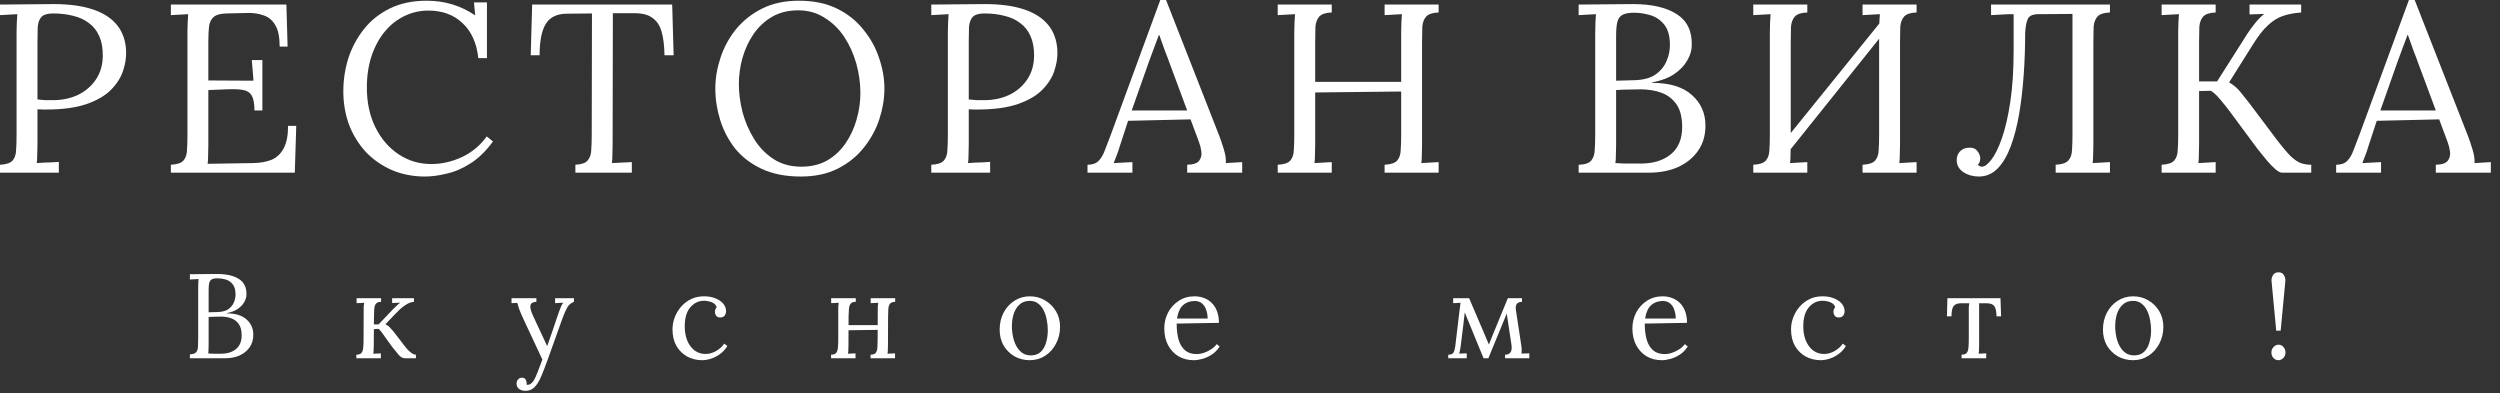 <?xml version="1.0" encoding="UTF-8"?> <svg xmlns="http://www.w3.org/2000/svg" width="229" height="36" viewBox="0 0 229 36" fill="none"><rect x="0" y="0" width="229" height="36" fill="#333333" stroke="none"/> <path d="M0 15.092C0.557 15.063 0.939 14.938 1.144 14.718C1.349 14.483 1.459 14.168 1.474 13.772C1.503 13.361 1.518 12.899 1.518 12.386V2.882C1.518 2.589 1.525 2.31 1.54 2.046C1.555 1.767 1.569 1.518 1.584 1.298C1.32 1.313 1.056 1.327 0.792 1.342C0.528 1.357 0.264 1.371 0 1.386V0.418C0.777 0.403 1.577 0.396 2.398 0.396C3.219 0.381 4.055 0.374 4.906 0.374C6.329 0.374 7.524 0.535 8.492 0.858C9.46 1.181 10.201 1.657 10.714 2.288C11.227 2.919 11.506 3.703 11.55 4.642C11.579 5.214 11.491 5.815 11.286 6.446C11.095 7.062 10.729 7.649 10.186 8.206C9.658 8.749 8.91 9.189 7.942 9.526C6.974 9.863 5.735 10.032 4.224 10.032C4.165 10.032 4.055 10.032 3.894 10.032C3.733 10.032 3.579 10.025 3.432 10.01V13.2C3.432 13.596 3.425 13.941 3.41 14.234C3.41 14.513 3.395 14.747 3.366 14.938C3.601 14.923 3.828 14.909 4.048 14.894C4.268 14.879 4.488 14.872 4.708 14.872C4.943 14.857 5.17 14.843 5.39 14.828V15.818H0V15.092ZM3.432 9.108C3.711 9.137 3.945 9.159 4.136 9.174C4.341 9.174 4.583 9.174 4.862 9.174C5.698 9.174 6.461 9.013 7.15 8.69C7.839 8.353 8.389 7.876 8.8 7.26C9.211 6.644 9.416 5.911 9.416 5.06C9.416 4.371 9.306 3.784 9.086 3.3C8.866 2.801 8.551 2.405 8.14 2.112C7.744 1.804 7.267 1.584 6.71 1.452C6.153 1.305 5.537 1.232 4.862 1.232C4.349 1.232 3.989 1.342 3.784 1.562C3.593 1.782 3.483 2.09 3.454 2.486C3.439 2.867 3.432 3.322 3.432 3.85V9.108Z" fill="white"></path> <path d="M23.308 10.12C23.308 9.475 23.22 9.013 23.044 8.734C22.868 8.455 22.589 8.287 22.208 8.228C21.826 8.169 21.32 8.155 20.69 8.184L19.084 8.25V13.288C19.084 13.684 19.076 14.021 19.062 14.3C19.062 14.579 19.047 14.813 19.018 15.004L23.22 14.938C23.865 14.923 24.422 14.821 24.892 14.63C25.361 14.425 25.728 14.073 25.992 13.574C26.256 13.075 26.388 12.393 26.388 11.528H27.136L27.004 15.818H15.652V15.092C16.209 15.063 16.59 14.938 16.796 14.718C17.001 14.483 17.111 14.168 17.126 13.772C17.155 13.361 17.17 12.899 17.17 12.386V2.882C17.17 2.589 17.177 2.31 17.192 2.046C17.206 1.767 17.221 1.518 17.236 1.298C16.972 1.313 16.708 1.327 16.444 1.342C16.18 1.357 15.916 1.371 15.652 1.386V0.418H26.234L26.344 4.268H25.618C25.618 3.403 25.486 2.75 25.222 2.31C24.958 1.855 24.599 1.555 24.144 1.408C23.704 1.247 23.205 1.173 22.648 1.188L20.756 1.232C20.213 1.247 19.825 1.349 19.59 1.54C19.355 1.731 19.209 2.017 19.15 2.398C19.106 2.765 19.084 3.249 19.084 3.85V7.37L23.22 7.392L23.066 5.5H24.034V10.12H23.308Z" fill="white"></path> <path d="M43.813 5.324C43.667 3.945 43.183 2.875 42.361 2.112C41.555 1.349 40.513 0.968 39.237 0.968C38.46 0.968 37.727 1.137 37.037 1.474C36.363 1.797 35.769 2.266 35.255 2.882C34.742 3.498 34.339 4.239 34.045 5.104C33.752 5.969 33.605 6.945 33.605 8.03C33.605 9.409 33.869 10.626 34.397 11.682C34.925 12.738 35.637 13.559 36.531 14.146C37.426 14.733 38.416 15.026 39.501 15.026C40.455 15.026 41.393 14.813 42.317 14.388C43.241 13.948 43.997 13.317 44.583 12.496L45.155 12.958C44.525 13.823 43.843 14.491 43.109 14.96C42.376 15.429 41.643 15.745 40.909 15.906C40.191 16.082 39.531 16.17 38.929 16.17C37.829 16.17 36.817 15.972 35.893 15.576C34.984 15.18 34.192 14.63 33.517 13.926C32.857 13.207 32.344 12.379 31.977 11.44C31.625 10.487 31.449 9.46 31.449 8.36C31.449 7.319 31.603 6.307 31.911 5.324C32.234 4.341 32.711 3.454 33.341 2.662C33.972 1.87 34.764 1.239 35.717 0.77C36.685 0.301 37.807 0.066 39.083 0.066C39.905 0.066 40.682 0.176 41.415 0.396C42.149 0.616 42.853 0.953 43.527 1.408L43.417 0.22H44.605V5.324H43.813Z" fill="white"></path> <path d="M60.868 5.06C60.853 4.195 60.766 3.476 60.604 2.904C60.443 2.332 60.157 1.907 59.746 1.628C59.35 1.335 58.771 1.195 58.008 1.21H56.138L56.116 13.2C56.116 13.596 56.109 13.941 56.094 14.234C56.094 14.513 56.08 14.747 56.05 14.938C56.358 14.923 56.659 14.909 56.952 14.894C57.26 14.879 57.568 14.865 57.876 14.85V15.818H52.706V15.092C53.264 15.063 53.638 14.931 53.828 14.696C54.033 14.461 54.144 14.146 54.158 13.75C54.188 13.339 54.202 12.885 54.202 12.386L54.224 1.232L51.958 1.254C51.034 1.254 50.382 1.562 50 2.178C49.619 2.794 49.428 3.755 49.428 5.06H48.614L48.746 0.418H61.572L61.704 5.06H60.868Z" fill="white"></path> <path d="M73.356 16.17C71.963 16.17 70.768 15.935 69.77 15.466C68.773 14.997 67.959 14.373 67.328 13.596C66.712 12.804 66.258 11.931 65.964 10.978C65.671 10.025 65.524 9.071 65.524 8.118C65.524 7.194 65.678 6.263 65.986 5.324C66.294 4.371 66.764 3.498 67.394 2.706C68.04 1.914 68.839 1.276 69.792 0.792C70.76 0.308 71.89 0.066 73.18 0.066C74.53 0.066 75.696 0.308 76.678 0.792C77.661 1.276 78.468 1.921 79.098 2.728C79.744 3.52 80.22 4.385 80.528 5.324C80.851 6.263 81.012 7.194 81.012 8.118C81.012 9.027 80.858 9.959 80.55 10.912C80.242 11.851 79.766 12.723 79.12 13.53C78.49 14.322 77.698 14.96 76.744 15.444C75.791 15.928 74.662 16.17 73.356 16.17ZM73.4 15.268C74.31 15.268 75.102 15.077 75.776 14.696C76.451 14.3 77.008 13.779 77.448 13.134C77.903 12.474 78.24 11.748 78.46 10.956C78.695 10.149 78.812 9.343 78.812 8.536C78.812 7.627 78.688 6.725 78.438 5.83C78.189 4.935 77.822 4.121 77.338 3.388C76.854 2.655 76.253 2.068 75.534 1.628C74.83 1.173 74.024 0.946 73.114 0.946C72.205 0.946 71.406 1.144 70.716 1.54C70.042 1.936 69.477 2.464 69.022 3.124C68.582 3.769 68.245 4.495 68.01 5.302C67.79 6.094 67.68 6.901 67.68 7.722C67.68 8.529 67.79 9.372 68.01 10.252C68.245 11.132 68.597 11.953 69.066 12.716C69.536 13.479 70.13 14.095 70.848 14.564C71.567 15.033 72.418 15.268 73.4 15.268Z" fill="white"></path> <path d="M85.306 15.092C85.863 15.063 86.245 14.938 86.45 14.718C86.655 14.483 86.765 14.168 86.78 13.772C86.809 13.361 86.824 12.899 86.824 12.386V2.882C86.824 2.589 86.831 2.31 86.846 2.046C86.861 1.767 86.875 1.518 86.89 1.298C86.626 1.313 86.362 1.327 86.098 1.342C85.834 1.357 85.57 1.371 85.306 1.386V0.418C86.083 0.403 86.882 0.396 87.704 0.396C88.525 0.381 89.361 0.374 90.212 0.374C91.635 0.374 92.83 0.535 93.798 0.858C94.766 1.181 95.507 1.657 96.02 2.288C96.533 2.919 96.812 3.703 96.856 4.642C96.885 5.214 96.797 5.815 96.592 6.446C96.401 7.062 96.034 7.649 95.492 8.206C94.964 8.749 94.216 9.189 93.248 9.526C92.28 9.863 91.04 10.032 89.53 10.032C89.471 10.032 89.361 10.032 89.2 10.032C89.038 10.032 88.885 10.025 88.738 10.01V13.2C88.738 13.596 88.731 13.941 88.716 14.234C88.716 14.513 88.701 14.747 88.672 14.938C88.906 14.923 89.134 14.909 89.354 14.894C89.574 14.879 89.794 14.872 90.014 14.872C90.249 14.857 90.476 14.843 90.696 14.828V15.818H85.306V15.092ZM88.738 9.108C89.016 9.137 89.251 9.159 89.442 9.174C89.647 9.174 89.889 9.174 90.168 9.174C91.004 9.174 91.766 9.013 92.456 8.69C93.145 8.353 93.695 7.876 94.106 7.26C94.516 6.644 94.722 5.911 94.722 5.06C94.722 4.371 94.612 3.784 94.392 3.3C94.172 2.801 93.856 2.405 93.446 2.112C93.05 1.804 92.573 1.584 92.016 1.452C91.459 1.305 90.843 1.232 90.168 1.232C89.654 1.232 89.295 1.342 89.09 1.562C88.899 1.782 88.789 2.09 88.76 2.486C88.745 2.867 88.738 3.322 88.738 3.85V9.108Z" fill="white"></path> <path d="M99.616 15.818V15.092C100.056 15.092 100.393 14.975 100.628 14.74C100.862 14.505 101.053 14.183 101.2 13.772C101.361 13.361 101.544 12.885 101.75 12.342L106.282 0H106.81L111.716 12.518C111.833 12.826 111.965 13.222 112.112 13.706C112.258 14.19 112.317 14.601 112.288 14.938C112.537 14.923 112.786 14.909 113.036 14.894C113.285 14.879 113.534 14.865 113.784 14.85V15.818H108.746V15.092C109.303 15.077 109.67 14.953 109.846 14.718C110.022 14.483 110.088 14.205 110.044 13.882C110 13.559 109.926 13.266 109.824 13.002L109.054 10.934L103.334 11.066L102.564 13.42C102.461 13.772 102.366 14.051 102.278 14.256C102.204 14.461 102.116 14.689 102.014 14.938C102.307 14.923 102.593 14.909 102.872 14.894C103.165 14.879 103.451 14.865 103.73 14.85V15.818H99.616ZM103.664 10.12H108.746L107.184 5.918C107.022 5.463 106.854 5.016 106.678 4.576C106.516 4.121 106.355 3.667 106.194 3.212H106.15C106.003 3.623 105.849 4.033 105.688 4.444C105.541 4.855 105.387 5.273 105.226 5.698L103.664 10.12Z" fill="white"></path> <path d="M117.039 15.818V15.092C117.596 15.063 117.978 14.938 118.183 14.718C118.388 14.483 118.498 14.168 118.513 13.772C118.542 13.361 118.557 12.899 118.557 12.386V2.882C118.557 2.589 118.564 2.31 118.579 2.046C118.594 1.767 118.608 1.518 118.623 1.298C118.359 1.313 118.095 1.327 117.831 1.342C117.567 1.357 117.303 1.371 117.039 1.386V0.418H121.989V1.144C121.446 1.159 121.065 1.283 120.845 1.518C120.64 1.753 120.522 2.068 120.493 2.464C120.478 2.86 120.471 3.322 120.471 3.85V7.502H128.347V2.882C128.347 2.589 128.354 2.31 128.369 2.046C128.384 1.767 128.398 1.518 128.413 1.298C128.149 1.313 127.885 1.327 127.621 1.342C127.357 1.357 127.093 1.371 126.829 1.386V0.418H131.779V1.144C131.236 1.159 130.855 1.283 130.635 1.518C130.43 1.753 130.312 2.068 130.283 2.464C130.268 2.86 130.261 3.322 130.261 3.85V13.2C130.261 13.596 130.254 13.941 130.239 14.234C130.239 14.513 130.224 14.747 130.195 14.938C130.459 14.923 130.723 14.909 130.987 14.894C131.251 14.879 131.515 14.865 131.779 14.85V15.818H126.829V15.092C127.386 15.063 127.768 14.938 127.973 14.718C128.178 14.483 128.288 14.168 128.303 13.772C128.332 13.361 128.347 12.899 128.347 12.386V8.382L120.471 8.47V13.2C120.471 13.596 120.464 13.941 120.449 14.234C120.449 14.513 120.434 14.747 120.405 14.938C120.669 14.923 120.933 14.909 121.197 14.894C121.461 14.879 121.725 14.865 121.989 14.85V15.818H117.039Z" fill="white"></path> <path d="M144.604 15.818V15.092C145.162 15.077 145.543 14.953 145.748 14.718C145.954 14.469 146.064 14.139 146.078 13.728C146.108 13.303 146.122 12.819 146.122 12.276V3.036C146.122 2.64 146.13 2.303 146.144 2.024C146.159 1.731 146.174 1.489 146.188 1.298C145.924 1.313 145.66 1.327 145.396 1.342C145.132 1.357 144.868 1.371 144.604 1.386V0.418C145.411 0.403 146.218 0.396 147.024 0.396C147.846 0.381 148.696 0.374 149.576 0.374C151.278 0.374 152.605 0.675 153.558 1.276C154.526 1.877 154.996 2.831 154.966 4.136C154.966 4.605 154.827 5.075 154.548 5.544C154.284 6.013 153.881 6.431 153.338 6.798C152.81 7.15 152.143 7.399 151.336 7.546V7.59C152.95 7.59 154.167 7.964 154.988 8.712C155.81 9.445 156.22 10.377 156.22 11.506C156.22 12.401 155.993 13.171 155.538 13.816C155.084 14.461 154.468 14.96 153.69 15.312C152.913 15.649 152.026 15.818 151.028 15.818H144.604ZM147.97 14.938C148.205 14.953 148.484 14.967 148.806 14.982C149.144 14.982 149.452 14.982 149.73 14.982C150.024 14.982 150.214 14.982 150.302 14.982C151.432 14.982 152.341 14.703 153.03 14.146C153.734 13.574 154.086 12.738 154.086 11.638C154.086 10.743 153.91 10.047 153.558 9.548C153.206 9.049 152.744 8.697 152.172 8.492C151.6 8.287 150.977 8.184 150.302 8.184C149.862 8.184 149.459 8.191 149.092 8.206C148.74 8.206 148.388 8.221 148.036 8.25V13.222C148.036 13.618 148.029 13.955 148.014 14.234C148.014 14.513 148 14.747 147.97 14.938ZM148.036 7.392L149.642 7.348C150.478 7.333 151.138 7.165 151.622 6.842C152.106 6.505 152.451 6.087 152.656 5.588C152.876 5.089 152.979 4.569 152.964 4.026C152.95 3.234 152.766 2.633 152.414 2.222C152.077 1.811 151.659 1.533 151.16 1.386C150.662 1.239 150.17 1.166 149.686 1.166C149.202 1.166 148.843 1.232 148.608 1.364C148.374 1.496 148.22 1.716 148.146 2.024C148.073 2.332 148.036 2.757 148.036 3.3V7.392Z" fill="white"></path> <path d="M165.55 1.144C165.007 1.159 164.626 1.283 164.406 1.518C164.201 1.753 164.083 2.068 164.054 2.464C164.039 2.86 164.032 3.322 164.032 3.85V13.2C164.032 13.596 164.025 13.941 164.01 14.234C164.01 14.513 163.995 14.747 163.966 14.938C164.23 14.923 164.494 14.909 164.758 14.894C165.022 14.879 165.286 14.865 165.55 14.85V15.818H160.6V15.092C161.157 15.063 161.539 14.938 161.744 14.718C161.949 14.483 162.059 14.168 162.074 13.772C162.103 13.361 162.118 12.899 162.118 12.386V2.882C162.118 2.589 162.125 2.31 162.14 2.046C162.155 1.767 162.169 1.518 162.184 1.298C161.92 1.313 161.656 1.327 161.392 1.342C161.128 1.357 160.864 1.371 160.6 1.386V0.418H165.55V1.144ZM175.56 1.144C175.017 1.159 174.636 1.283 174.416 1.518C174.211 1.753 174.093 2.068 174.064 2.464C174.049 2.86 174.042 3.322 174.042 3.85V13.2C174.042 13.596 174.035 13.941 174.02 14.234C174.02 14.513 174.005 14.747 173.976 14.938C174.24 14.923 174.504 14.909 174.768 14.894C175.032 14.879 175.296 14.865 175.56 14.85V15.818H170.61V15.092C171.167 15.063 171.549 14.938 171.754 14.718C171.959 14.483 172.069 14.168 172.084 13.772C172.113 13.361 172.128 12.899 172.128 12.386V2.882C172.128 2.589 172.135 2.31 172.15 2.046C172.165 1.767 172.179 1.518 172.194 1.298C171.93 1.313 171.666 1.327 171.402 1.342C171.138 1.357 170.874 1.371 170.61 1.386V0.418H175.56V1.144ZM172.678 1.496L173.294 2.09L163.218 14.674L162.536 14.036L172.678 1.496Z" fill="white"></path> <path d="M181.259 16.17C180.731 16.17 180.262 16.038 179.851 15.774C179.44 15.495 179.235 15.129 179.235 14.674C179.235 14.351 179.33 14.087 179.521 13.882C179.726 13.662 179.99 13.545 180.313 13.53C180.68 13.501 180.951 13.603 181.127 13.838C181.303 14.058 181.391 14.278 181.391 14.498C181.391 14.747 181.318 14.945 181.171 15.092C181.288 15.209 181.413 15.268 181.545 15.268C181.794 15.268 182.08 15.055 182.403 14.63C182.74 14.205 183.063 13.552 183.371 12.672C183.679 11.792 183.936 10.685 184.141 9.35C184.346 8.001 184.449 6.409 184.449 4.576V1.298H183.987L182.381 1.386V0.418H193.271V1.144C192.728 1.159 192.347 1.283 192.127 1.518C191.922 1.753 191.804 2.068 191.775 2.464C191.76 2.86 191.753 3.322 191.753 3.85V13.2C191.753 13.596 191.746 13.941 191.731 14.234C191.731 14.513 191.716 14.747 191.687 14.938C191.951 14.923 192.215 14.909 192.479 14.894C192.743 14.879 193.007 14.865 193.271 14.85V15.818H188.299V15.092C188.856 15.063 189.238 14.938 189.443 14.718C189.663 14.483 189.78 14.168 189.795 13.772C189.824 13.361 189.839 12.899 189.839 12.386V1.276L186.737 1.298C186.209 1.298 185.879 1.445 185.747 1.738C185.615 2.017 185.534 2.442 185.505 3.014C185.505 4.305 185.461 5.581 185.373 6.842C185.285 8.103 185.146 9.299 184.955 10.428C184.764 11.543 184.508 12.533 184.185 13.398C183.862 14.263 183.459 14.945 182.975 15.444C182.491 15.928 181.919 16.17 181.259 16.17Z" fill="white"></path> <path d="M198.005 15.818V15.092C198.562 15.063 198.944 14.938 199.149 14.718C199.354 14.483 199.464 14.168 199.479 13.772C199.508 13.361 199.523 12.899 199.523 12.386V2.882C199.523 2.589 199.53 2.31 199.545 2.046C199.56 1.767 199.574 1.518 199.589 1.298C199.325 1.313 199.061 1.327 198.797 1.342C198.533 1.357 198.269 1.371 198.005 1.386V0.418H202.955V1.144C202.412 1.159 202.031 1.283 201.811 1.518C201.606 1.753 201.488 2.068 201.459 2.464C201.444 2.86 201.437 3.322 201.437 3.85V7.458H203.087L205.837 3.124C206.028 2.831 206.262 2.508 206.541 2.156C206.82 1.804 207.106 1.511 207.399 1.276C207.179 1.291 206.952 1.298 206.717 1.298C206.497 1.298 206.277 1.305 206.057 1.32V0.418H210.787V1.144C210.171 1.188 209.621 1.291 209.137 1.452C208.653 1.613 208.191 1.899 207.751 2.31C207.311 2.706 206.842 3.307 206.343 4.114L204.187 7.546C204.612 7.795 204.957 8.089 205.221 8.426C205.485 8.749 205.749 9.079 206.013 9.416L208.477 12.694C209.034 13.427 209.489 13.97 209.841 14.322C210.208 14.659 210.53 14.872 210.809 14.96C211.102 15.048 211.403 15.092 211.711 15.092V15.818H209.027C208.88 15.818 208.682 15.715 208.433 15.51C208.198 15.305 207.942 15.041 207.663 14.718C207.384 14.381 207.098 14.029 206.805 13.662L204.165 10.098C203.886 9.731 203.608 9.387 203.329 9.064C203.05 8.727 202.779 8.477 202.515 8.316L201.437 8.338V13.2C201.437 13.596 201.43 13.941 201.415 14.234C201.415 14.513 201.4 14.747 201.371 14.938C201.635 14.923 201.899 14.909 202.163 14.894C202.427 14.879 202.691 14.865 202.955 14.85V15.818H198.005Z" fill="white"></path> <path d="M213.991 15.818V15.092C214.431 15.092 214.768 14.975 215.003 14.74C215.237 14.505 215.428 14.183 215.575 13.772C215.736 13.361 215.919 12.885 216.125 12.342L220.657 0H221.185L226.091 12.518C226.208 12.826 226.34 13.222 226.487 13.706C226.633 14.19 226.692 14.601 226.663 14.938C226.912 14.923 227.161 14.909 227.411 14.894C227.66 14.879 227.909 14.865 228.159 14.85V15.818H223.121V15.092C223.678 15.077 224.045 14.953 224.221 14.718C224.397 14.483 224.463 14.205 224.419 13.882C224.375 13.559 224.301 13.266 224.199 13.002L223.429 10.934L217.709 11.066L216.939 13.42C216.836 13.772 216.741 14.051 216.653 14.256C216.579 14.461 216.491 14.689 216.389 14.938C216.682 14.923 216.968 14.909 217.247 14.894C217.54 14.879 217.826 14.865 218.105 14.85V15.818H213.991ZM218.039 10.12H223.121L221.559 5.918C221.397 5.463 221.229 5.016 221.053 4.576C220.891 4.121 220.73 3.667 220.569 3.212H220.525C220.378 3.623 220.224 4.033 220.063 4.444C219.916 4.855 219.762 5.273 219.601 5.698L218.039 10.12Z" fill="white"></path> <path d="M17.395 32.818V32.455C17.674 32.448 17.864 32.385 17.967 32.268C18.07 32.143 18.125 31.978 18.132 31.773C18.147 31.56 18.154 31.318 18.154 31.047V26.427C18.154 26.229 18.158 26.06 18.165 25.921C18.172 25.774 18.18 25.653 18.187 25.558C18.055 25.565 17.923 25.573 17.791 25.58C17.659 25.587 17.527 25.595 17.395 25.602V25.118C17.798 25.111 18.202 25.107 18.605 25.107C19.016 25.1 19.441 25.096 19.881 25.096C20.732 25.096 21.395 25.246 21.872 25.547C22.356 25.848 22.591 26.324 22.576 26.977C22.576 27.212 22.506 27.446 22.367 27.681C22.235 27.916 22.033 28.125 21.762 28.308C21.498 28.484 21.164 28.609 20.761 28.682V28.704C21.568 28.704 22.176 28.891 22.587 29.265C22.998 29.632 23.203 30.097 23.203 30.662C23.203 31.109 23.089 31.494 22.862 31.817C22.635 32.14 22.327 32.389 21.938 32.565C21.549 32.734 21.106 32.818 20.607 32.818H17.395ZM19.078 32.378C19.195 32.385 19.335 32.393 19.496 32.4C19.665 32.4 19.819 32.4 19.958 32.4C20.105 32.4 20.2 32.4 20.244 32.4C20.809 32.4 21.263 32.261 21.608 31.982C21.96 31.696 22.136 31.278 22.136 30.728C22.136 30.281 22.048 29.932 21.872 29.683C21.696 29.434 21.465 29.258 21.179 29.155C20.893 29.052 20.581 29.001 20.244 29.001C20.024 29.001 19.822 29.005 19.639 29.012C19.463 29.012 19.287 29.019 19.111 29.034V31.52C19.111 31.718 19.107 31.887 19.1 32.026C19.1 32.165 19.093 32.283 19.078 32.378ZM19.111 28.605L19.914 28.583C20.332 28.576 20.662 28.491 20.904 28.33C21.146 28.161 21.318 27.952 21.421 27.703C21.531 27.454 21.582 27.193 21.575 26.922C21.568 26.526 21.476 26.225 21.3 26.02C21.131 25.815 20.922 25.675 20.673 25.602C20.424 25.529 20.178 25.492 19.936 25.492C19.694 25.492 19.514 25.525 19.397 25.591C19.28 25.657 19.203 25.767 19.166 25.921C19.129 26.075 19.111 26.288 19.111 26.559V28.605Z" fill="white"></path> <path d="M32.642 32.818V32.488C32.869 32.488 33.027 32.433 33.115 32.323C33.203 32.206 33.254 32.048 33.269 31.85C33.291 31.645 33.302 31.41 33.302 31.146L33.313 28.484C33.313 28.337 33.313 28.209 33.313 28.099C33.32 27.982 33.335 27.861 33.357 27.736C33.239 27.743 33.122 27.751 33.005 27.758C32.895 27.758 32.781 27.762 32.664 27.769V27.318H34.908V27.648C34.688 27.648 34.53 27.707 34.435 27.824C34.347 27.934 34.295 28.092 34.281 28.297C34.266 28.495 34.259 28.726 34.259 28.99L34.248 29.716H34.677L36.019 28.308C36.143 28.183 36.257 28.073 36.36 27.978C36.462 27.875 36.565 27.791 36.668 27.725L35.92 27.758V27.318H37.922V27.648C37.672 27.67 37.438 27.751 37.218 27.89C37.005 28.022 36.807 28.172 36.624 28.341C36.448 28.51 36.294 28.664 36.162 28.803L35.304 29.705C35.45 29.771 35.575 29.855 35.678 29.958C35.78 30.061 35.883 30.174 35.986 30.299L36.767 31.3C36.803 31.344 36.866 31.428 36.954 31.553C37.049 31.678 37.159 31.813 37.284 31.96C37.416 32.107 37.551 32.231 37.691 32.334C37.837 32.437 37.973 32.488 38.098 32.488V32.818H37.097C36.891 32.818 36.697 32.712 36.514 32.499C36.33 32.286 36.136 32.048 35.931 31.784C35.74 31.52 35.568 31.282 35.414 31.069C35.267 30.849 35.131 30.658 35.007 30.497C34.889 30.336 34.783 30.211 34.688 30.123L34.248 30.145L34.237 31.652C34.237 31.799 34.233 31.931 34.226 32.048C34.226 32.158 34.215 32.275 34.193 32.4C34.31 32.393 34.424 32.389 34.534 32.389C34.651 32.382 34.768 32.374 34.886 32.367V32.818H32.642Z" fill="white"></path> <path d="M48.142 35.799C47.915 35.799 47.72 35.744 47.559 35.634C47.398 35.524 47.317 35.355 47.317 35.128C47.317 34.996 47.361 34.875 47.449 34.765C47.537 34.655 47.651 34.6 47.79 34.6C47.966 34.593 48.083 34.648 48.142 34.765C48.208 34.882 48.241 34.985 48.241 35.073C48.241 35.095 48.241 35.117 48.241 35.139C48.241 35.168 48.237 35.198 48.23 35.227C48.252 35.242 48.292 35.249 48.351 35.249C48.439 35.249 48.534 35.212 48.637 35.139C48.74 35.066 48.831 34.959 48.912 34.82C49.007 34.659 49.117 34.417 49.242 34.094C49.374 33.771 49.521 33.386 49.682 32.939L47.966 29.265C47.775 28.854 47.636 28.528 47.548 28.286C47.467 28.044 47.412 27.864 47.383 27.747L46.855 27.769V27.318H49.132V27.648H49.088C48.78 27.67 48.611 27.787 48.582 28C48.553 28.205 48.637 28.521 48.835 28.946L50.122 31.707C50.291 31.238 50.452 30.776 50.606 30.321C50.76 29.859 50.914 29.401 51.068 28.946C51.127 28.785 51.185 28.62 51.244 28.451C51.31 28.275 51.372 28.121 51.431 27.989C51.497 27.85 51.556 27.762 51.607 27.725L50.848 27.769V27.318H52.575V27.648C52.304 27.751 52.098 27.923 51.959 28.165C51.827 28.4 51.691 28.704 51.552 29.078L50.177 32.917C49.957 33.533 49.755 34.054 49.572 34.479C49.389 34.912 49.187 35.238 48.967 35.458C48.747 35.685 48.472 35.799 48.142 35.799Z" fill="white"></path> <path d="M64.318 32.994C63.827 32.994 63.372 32.884 62.954 32.664C62.543 32.437 62.213 32.114 61.964 31.696C61.722 31.271 61.601 30.761 61.601 30.167C61.601 29.786 61.671 29.415 61.81 29.056C61.949 28.697 62.144 28.374 62.393 28.088C62.65 27.795 62.954 27.564 63.306 27.395C63.658 27.226 64.047 27.142 64.472 27.142C64.883 27.142 65.238 27.204 65.539 27.329C65.847 27.454 66.085 27.619 66.254 27.824C66.423 28.029 66.507 28.253 66.507 28.495C66.507 28.656 66.463 28.796 66.375 28.913C66.287 29.023 66.159 29.078 65.99 29.078C65.807 29.085 65.675 29.03 65.594 28.913C65.521 28.788 65.484 28.678 65.484 28.583C65.484 28.51 65.495 28.436 65.517 28.363C65.539 28.282 65.583 28.209 65.649 28.143C65.59 27.967 65.488 27.839 65.341 27.758C65.194 27.67 65.04 27.615 64.879 27.593C64.725 27.564 64.597 27.549 64.494 27.549C63.995 27.549 63.574 27.751 63.229 28.154C62.892 28.55 62.723 29.129 62.723 29.892C62.723 30.383 62.8 30.82 62.954 31.201C63.115 31.582 63.339 31.883 63.625 32.103C63.911 32.316 64.241 32.422 64.615 32.422C64.96 32.422 65.29 32.33 65.605 32.147C65.92 31.964 66.166 31.74 66.342 31.476L66.628 31.696C66.437 32.004 66.206 32.253 65.935 32.444C65.671 32.635 65.396 32.774 65.11 32.862C64.831 32.95 64.567 32.994 64.318 32.994Z" fill="white"></path> <path d="M78.39 27.648C78.162 27.648 78.005 27.707 77.917 27.824C77.829 27.934 77.777 28.092 77.763 28.297C77.748 28.495 77.737 28.726 77.73 28.99L77.719 31.652C77.719 31.799 77.715 31.931 77.708 32.048C77.708 32.158 77.697 32.275 77.675 32.4L78.368 32.367V32.818H76.124V32.488C76.351 32.488 76.509 32.433 76.597 32.323C76.685 32.206 76.736 32.048 76.751 31.85C76.773 31.645 76.784 31.41 76.784 31.146V28.484C76.784 28.337 76.784 28.209 76.784 28.099C76.791 27.982 76.806 27.861 76.828 27.736L76.135 27.769V27.318H78.39V27.648ZM81.998 27.648C81.778 27.648 81.62 27.707 81.525 27.824C81.437 27.934 81.385 28.092 81.371 28.297C81.363 28.495 81.356 28.726 81.349 28.99L81.338 31.652C81.338 31.799 81.334 31.931 81.327 32.048C81.327 32.158 81.316 32.275 81.294 32.4L81.987 32.367V32.818H79.743V32.488C79.97 32.488 80.128 32.433 80.216 32.323C80.304 32.206 80.355 32.048 80.37 31.85C80.384 31.645 80.392 31.41 80.392 31.146L80.403 28.484C80.403 28.337 80.403 28.209 80.403 28.099C80.41 27.982 80.425 27.861 80.447 27.736L79.754 27.769V27.318H81.998V27.648ZM77.334 29.782H80.788V30.211L77.334 30.255V29.782Z" fill="white"></path> <path d="M94.329 32.994C93.816 32.994 93.35 32.877 92.932 32.642C92.514 32.4 92.181 32.07 91.931 31.652C91.689 31.227 91.568 30.743 91.568 30.2C91.568 29.621 91.689 29.1 91.931 28.638C92.173 28.176 92.503 27.813 92.921 27.549C93.339 27.278 93.809 27.142 94.329 27.142C94.843 27.142 95.308 27.267 95.726 27.516C96.144 27.758 96.478 28.088 96.727 28.506C96.977 28.924 97.101 29.401 97.101 29.936C97.101 30.501 96.977 31.018 96.727 31.487C96.485 31.949 96.155 32.316 95.737 32.587C95.319 32.858 94.85 32.994 94.329 32.994ZM94.417 32.554C94.806 32.554 95.114 32.444 95.341 32.224C95.569 32.004 95.73 31.718 95.825 31.366C95.928 31.014 95.979 30.644 95.979 30.255C95.979 29.925 95.946 29.602 95.88 29.287C95.822 28.964 95.726 28.675 95.594 28.418C95.462 28.154 95.29 27.945 95.077 27.791C94.872 27.637 94.623 27.56 94.329 27.56C93.948 27.56 93.636 27.67 93.394 27.89C93.152 28.11 92.973 28.396 92.855 28.748C92.745 29.1 92.69 29.478 92.69 29.881C92.69 30.336 92.753 30.768 92.877 31.179C93.002 31.582 93.193 31.912 93.449 32.169C93.706 32.426 94.029 32.554 94.417 32.554Z" fill="white"></path> <path d="M109.333 32.994C108.827 32.994 108.369 32.877 107.958 32.642C107.555 32.4 107.236 32.063 107.001 31.63C106.766 31.19 106.649 30.673 106.649 30.079C106.649 29.566 106.763 29.085 106.99 28.638C107.225 28.191 107.551 27.831 107.969 27.56C108.387 27.281 108.871 27.142 109.421 27.142C109.729 27.142 110.015 27.193 110.279 27.296C110.55 27.391 110.789 27.542 110.994 27.747C111.199 27.945 111.361 28.198 111.478 28.506C111.595 28.807 111.654 29.162 111.654 29.573L107.782 29.639C107.782 30.196 107.841 30.688 107.958 31.113C108.083 31.531 108.281 31.857 108.552 32.092C108.823 32.319 109.172 32.433 109.597 32.433C109.824 32.433 110.055 32.393 110.29 32.312C110.532 32.231 110.756 32.121 110.961 31.982C111.166 31.843 111.331 31.689 111.456 31.52L111.72 31.74C111.522 32.048 111.284 32.294 111.005 32.477C110.726 32.66 110.44 32.792 110.147 32.873C109.854 32.954 109.582 32.994 109.333 32.994ZM107.815 29.177H110.62C110.62 28.913 110.58 28.66 110.499 28.418C110.426 28.169 110.301 27.967 110.125 27.813C109.949 27.652 109.718 27.571 109.432 27.571C109.007 27.571 108.651 27.699 108.365 27.956C108.086 28.205 107.903 28.612 107.815 29.177Z" fill="white"></path> <path d="M132.66 32.818V32.488C132.895 32.495 133.053 32.433 133.133 32.301C133.214 32.162 133.269 31.978 133.298 31.751L133.705 28.341C133.72 28.238 133.735 28.136 133.749 28.033C133.764 27.93 133.775 27.831 133.782 27.736L133.111 27.769V27.318H134.574L136.026 30.717C136.085 30.856 136.144 30.996 136.202 31.135C136.261 31.274 136.32 31.414 136.378 31.553C136.437 31.421 136.492 31.293 136.543 31.168C136.595 31.036 136.646 30.904 136.697 30.772L138.116 27.318H139.414V27.648C139.209 27.648 139.055 27.707 138.952 27.824C138.85 27.941 138.82 28.147 138.864 28.44L139.37 31.784C139.392 31.997 139.392 32.198 139.37 32.389L140.085 32.367V32.818H137.863V32.488C138.091 32.495 138.256 32.426 138.358 32.279C138.468 32.125 138.498 31.883 138.446 31.553L138.017 28.726L136.334 32.818H135.894L134.585 29.628C134.519 29.459 134.45 29.291 134.376 29.122C134.31 28.953 134.244 28.785 134.178 28.616C134.156 28.785 134.134 28.953 134.112 29.122C134.098 29.291 134.079 29.459 134.057 29.628L133.793 31.751C133.786 31.846 133.768 31.956 133.738 32.081C133.716 32.198 133.691 32.301 133.661 32.389L134.354 32.367V32.818H132.66Z" fill="white"></path> <path d="M152.211 32.994C151.705 32.994 151.246 32.877 150.836 32.642C150.432 32.4 150.113 32.063 149.879 31.63C149.644 31.19 149.527 30.673 149.527 30.079C149.527 29.566 149.64 29.085 149.868 28.638C150.102 28.191 150.429 27.831 150.847 27.56C151.265 27.281 151.749 27.142 152.299 27.142C152.607 27.142 152.893 27.193 153.157 27.296C153.428 27.391 153.666 27.542 153.872 27.747C154.077 27.945 154.238 28.198 154.356 28.506C154.473 28.807 154.532 29.162 154.532 29.573L150.66 29.639C150.66 30.196 150.718 30.688 150.836 31.113C150.96 31.531 151.158 31.857 151.43 32.092C151.701 32.319 152.049 32.433 152.475 32.433C152.702 32.433 152.933 32.393 153.168 32.312C153.41 32.231 153.633 32.121 153.839 31.982C154.044 31.843 154.209 31.689 154.334 31.52L154.598 31.74C154.4 32.048 154.161 32.294 153.883 32.477C153.604 32.66 153.318 32.792 153.025 32.873C152.731 32.954 152.46 32.994 152.211 32.994ZM150.693 29.177H153.498C153.498 28.913 153.457 28.66 153.377 28.418C153.303 28.169 153.179 27.967 153.003 27.813C152.827 27.652 152.596 27.571 152.31 27.571C151.884 27.571 151.529 27.699 151.243 27.956C150.964 28.205 150.781 28.612 150.693 29.177Z" fill="white"></path> <path d="M166.776 32.994C166.284 32.994 165.83 32.884 165.412 32.664C165.001 32.437 164.671 32.114 164.422 31.696C164.18 31.271 164.059 30.761 164.059 30.167C164.059 29.786 164.128 29.415 164.268 29.056C164.407 28.697 164.601 28.374 164.851 28.088C165.107 27.795 165.412 27.564 165.764 27.395C166.116 27.226 166.504 27.142 166.93 27.142C167.34 27.142 167.696 27.204 167.997 27.329C168.305 27.454 168.543 27.619 168.712 27.824C168.88 28.029 168.965 28.253 168.965 28.495C168.965 28.656 168.921 28.796 168.833 28.913C168.745 29.023 168.616 29.078 168.448 29.078C168.264 29.085 168.132 29.03 168.052 28.913C167.978 28.788 167.942 28.678 167.942 28.583C167.942 28.51 167.953 28.436 167.975 28.363C167.997 28.282 168.041 28.209 168.107 28.143C168.048 27.967 167.945 27.839 167.799 27.758C167.652 27.67 167.498 27.615 167.337 27.593C167.183 27.564 167.054 27.549 166.952 27.549C166.453 27.549 166.031 27.751 165.687 28.154C165.349 28.55 165.181 29.129 165.181 29.892C165.181 30.383 165.258 30.82 165.412 31.201C165.573 31.582 165.797 31.883 166.083 32.103C166.369 32.316 166.699 32.422 167.073 32.422C167.417 32.422 167.747 32.33 168.063 32.147C168.378 31.964 168.624 31.74 168.8 31.476L169.086 31.696C168.895 32.004 168.664 32.253 168.393 32.444C168.129 32.635 167.854 32.774 167.568 32.862C167.289 32.95 167.025 32.994 166.776 32.994Z" fill="white"></path> <path d="M179.681 32.818V32.488C179.909 32.488 180.066 32.433 180.154 32.323C180.242 32.206 180.294 32.048 180.308 31.85C180.33 31.645 180.341 31.41 180.341 31.146V28.484C180.341 28.337 180.341 28.216 180.341 28.121C180.349 28.018 180.363 27.905 180.385 27.78H179.604C179.311 27.78 179.095 27.864 178.955 28.033C178.823 28.202 178.757 28.517 178.757 28.979H178.339L178.383 27.318H183.245L183.3 28.979H182.882C182.875 28.517 182.805 28.202 182.673 28.033C182.549 27.864 182.314 27.78 181.969 27.78H181.287V31.652C181.287 31.799 181.284 31.931 181.276 32.048C181.276 32.158 181.265 32.275 181.243 32.4L181.936 32.367V32.818H179.681Z" fill="white"></path> <path d="M195.391 32.994C194.877 32.994 194.412 32.877 193.994 32.642C193.576 32.4 193.242 32.07 192.993 31.652C192.751 31.227 192.63 30.743 192.63 30.2C192.63 29.621 192.751 29.1 192.993 28.638C193.235 28.176 193.565 27.813 193.983 27.549C194.401 27.278 194.87 27.142 195.391 27.142C195.904 27.142 196.37 27.267 196.788 27.516C197.206 27.758 197.539 28.088 197.789 28.506C198.038 28.924 198.163 29.401 198.163 29.936C198.163 30.501 198.038 31.018 197.789 31.487C197.547 31.949 197.217 32.316 196.799 32.587C196.381 32.858 195.911 32.994 195.391 32.994ZM195.479 32.554C195.867 32.554 196.175 32.444 196.403 32.224C196.63 32.004 196.791 31.718 196.887 31.366C196.989 31.014 197.041 30.644 197.041 30.255C197.041 29.925 197.008 29.602 196.942 29.287C196.883 28.964 196.788 28.675 196.656 28.418C196.524 28.154 196.351 27.945 196.139 27.791C195.933 27.637 195.684 27.56 195.391 27.56C195.009 27.56 194.698 27.67 194.456 27.89C194.214 28.11 194.034 28.396 193.917 28.748C193.807 29.1 193.752 29.478 193.752 29.881C193.752 30.336 193.814 30.768 193.939 31.179C194.063 31.582 194.254 31.912 194.511 32.169C194.767 32.426 195.09 32.554 195.479 32.554Z" fill="white"></path> <path d="M208.502 30.288L208.073 25.745C208.058 25.554 208.102 25.375 208.205 25.206C208.315 25.03 208.484 24.942 208.711 24.942C208.946 24.942 209.111 25.03 209.206 25.206C209.309 25.375 209.353 25.554 209.338 25.745L208.909 30.288H208.502ZM208.7 32.994C208.531 32.994 208.381 32.928 208.249 32.796C208.124 32.657 208.062 32.488 208.062 32.29C208.062 32.092 208.128 31.923 208.26 31.784C208.392 31.645 208.542 31.575 208.711 31.575C208.894 31.575 209.045 31.645 209.162 31.784C209.287 31.923 209.349 32.092 209.349 32.29C209.349 32.488 209.283 32.657 209.151 32.796C209.019 32.928 208.869 32.994 208.7 32.994Z" fill="white"></path> </svg> 